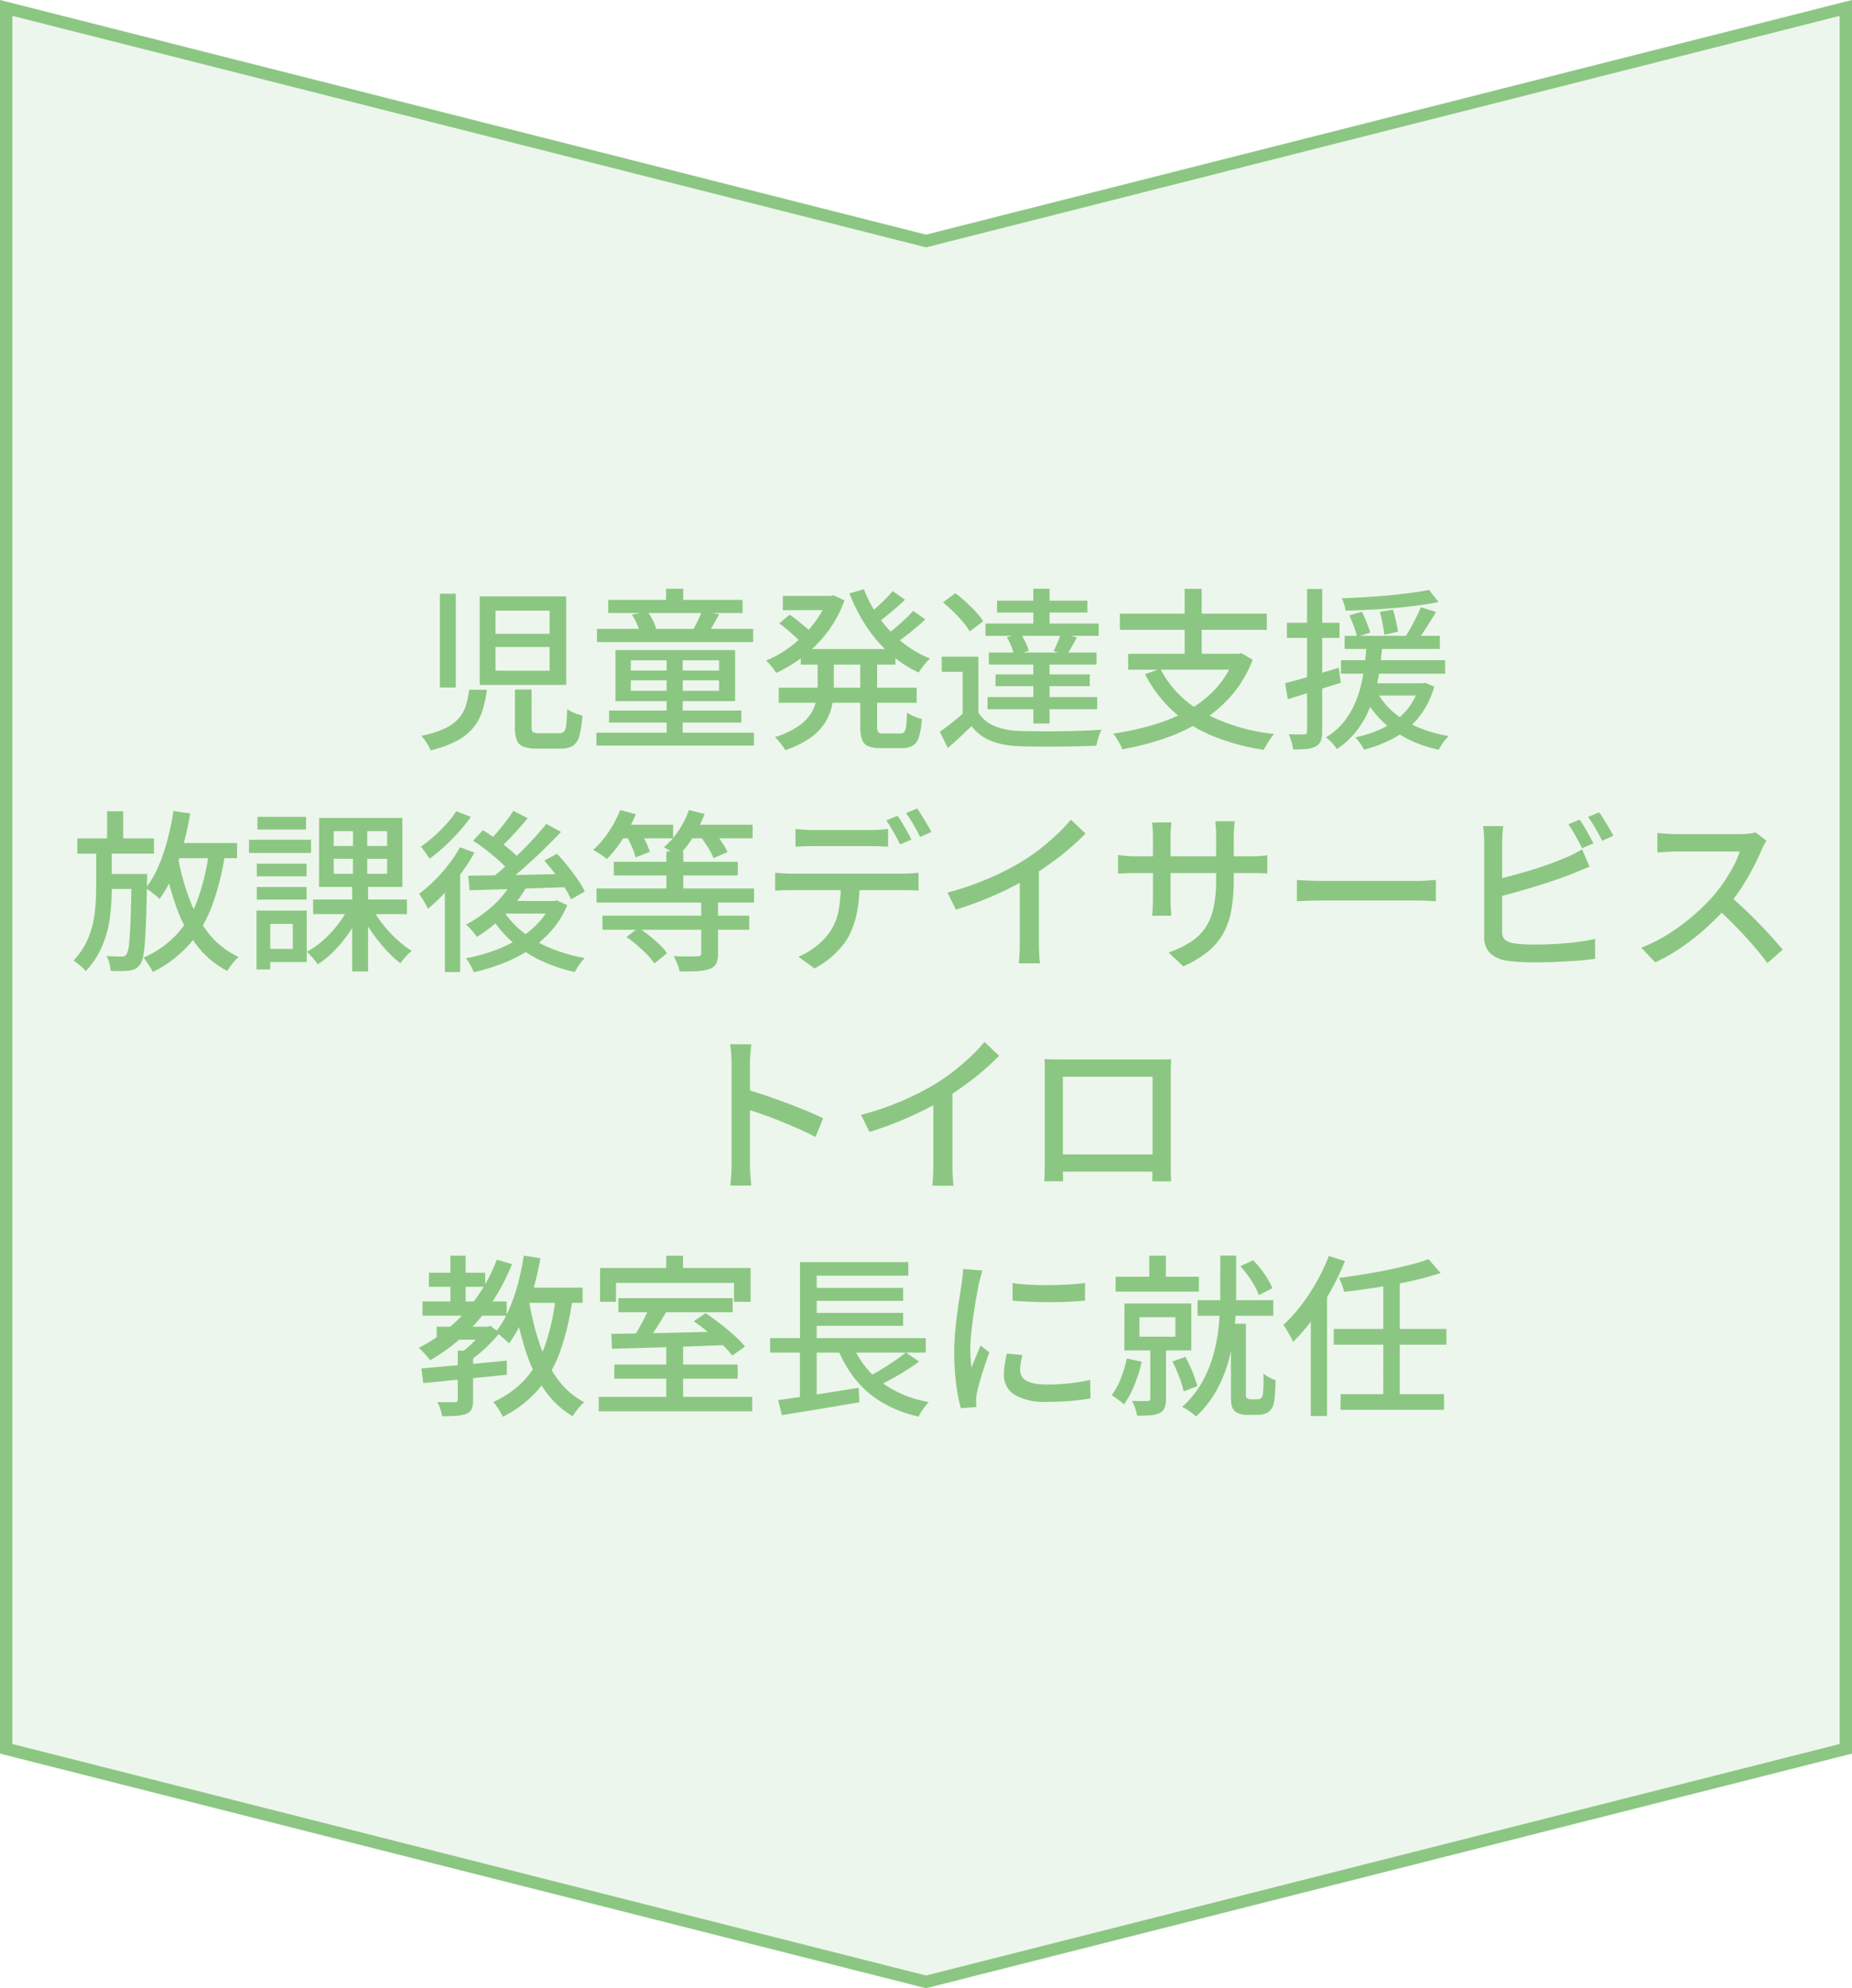 <svg xmlns="http://www.w3.org/2000/svg" width="150" height="161" viewBox="0 0 150 161">
  <g id="グループ_6719" data-name="グループ 6719" transform="translate(127 31.772)">
    <g id="パス_31586" data-name="パス 31586" transform="translate(23 -7.772) rotate(90)" fill="rgba(139,199,130,0.15)">
      <path d="M 117.611 149.5 L -23.358 149.5 L -4.515 75.123 L -4.484 75 L -4.515 74.877 L -23.358 0.5 L 117.611 0.5 L 136.484 75 L 117.611 149.5 Z" stroke="none"/>
      <path d="M -22.715 1 L -3.968 75 L -22.715 149 L 117.222 149 L 135.968 75 L 117.222 1 L -22.715 1 M -24 0 L 118 0 L 137 75 L 118 150 L -24 150 L -5 75 L -24 0 Z" stroke="none" fill="#8bc782"/>
    </g>
    <path id="パス_35578" data-name="パス 35578" d="M35.559,8.891v1.916h4.385V8.891Zm0-2.949V7.818h4.385V5.942ZM34.282,4.792h7.006v7.172H34.282Zm-3.229-.214h1.29v7.593h-1.29Zm6.082,7.758h1.347v3.059q0,.307.112.391a.969.969,0,0,0,.506.084h1.631a.5.5,0,0,0,.378-.131,1.022,1.022,0,0,0,.178-.552q.051-.421.079-1.271a1.953,1.953,0,0,0,.357.217,3.789,3.789,0,0,0,.453.185q.238.08.419.131a7.611,7.611,0,0,1-.244,1.647,1.371,1.371,0,0,1-.532.8,1.818,1.818,0,0,1-.973.223H38.925a3.059,3.059,0,0,1-1.107-.157.922.922,0,0,1-.536-.532,2.859,2.859,0,0,1-.148-1.023Zm-3.708.016h1.428a9.294,9.294,0,0,1-.351,1.684,4.185,4.185,0,0,1-.728,1.372,4.358,4.358,0,0,1-1.324,1.069,8.883,8.883,0,0,1-2.146.782,2.508,2.508,0,0,0-.195-.4q-.127-.216-.278-.428a2.752,2.752,0,0,0-.287-.348,8.351,8.351,0,0,0,1.889-.585,3.431,3.431,0,0,0,1.13-.81,2.93,2.93,0,0,0,.589-1.046A7.213,7.213,0,0,0,33.427,12.351ZM44.692,5.075H55.57V6.138H44.692Zm.067,8.964H55.471v.971H44.759ZM43.78,7.426H56.426V8.491H43.78Zm-.047,8.406H56.489v1.041H43.733ZM49.372,4.178h1.392V5.9H49.372Zm.047,5.467h1.306v6.617H49.419Zm2.859-3.675,1.4.275q-.229.418-.447.8t-.412.661L51.591,7.44q.18-.312.378-.73A7.355,7.355,0,0,0,52.278,5.969ZM46.6,6.275l1.261-.248a4.036,4.036,0,0,1,.435.687,3.231,3.231,0,0,1,.267.687l-1.333.3A3.076,3.076,0,0,0,47,6.992,4.143,4.143,0,0,0,46.6,6.275Zm-.083,5.319v.847h7.148v-.847Zm0-1.625V10.8h7.148V9.969ZM45.274,9.14h9.693v4.136H45.274Zm15.009-.083h7.666v1.259H60.283Zm-1.451-4.3h4.084V5.907H58.832ZM58.5,12.184h11.17v1.222H58.5Zm3.957-7.428h.241l.239-.052.884.413a9.359,9.359,0,0,1-.953,1.951,10.137,10.137,0,0,1-1.311,1.638,10.8,10.8,0,0,1-1.564,1.313,11.666,11.666,0,0,1-1.706.976,4.153,4.153,0,0,0-.369-.528,3.524,3.524,0,0,0-.444-.475,8.707,8.707,0,0,0,1.549-.829A10.02,10.02,0,0,0,60.446,8a9.275,9.275,0,0,0,1.191-1.416,6.887,6.887,0,0,0,.815-1.6Zm-.809,4.917h1.314v2.411a8.055,8.055,0,0,1-.134,1.464,4.249,4.249,0,0,1-.535,1.4,4.439,4.439,0,0,1-1.182,1.263,7.533,7.533,0,0,1-2.084,1.031,2.738,2.738,0,0,0-.23-.355q-.147-.2-.31-.386a2.806,2.806,0,0,0-.3-.31,7.293,7.293,0,0,0,1.852-.854,3.679,3.679,0,0,0,1.042-1.019,3.207,3.207,0,0,0,.459-1.114,5.936,5.936,0,0,0,.112-1.145ZM65.4,4.215a10.172,10.172,0,0,0,1.257,2.333A10.09,10.09,0,0,0,68.484,8.49a8.585,8.585,0,0,0,2.274,1.336,2.88,2.88,0,0,0-.325.332q-.174.2-.332.413a3.756,3.756,0,0,0-.264.39,9.554,9.554,0,0,1-2.353-1.546A11.153,11.153,0,0,1,65.6,7.226a13.833,13.833,0,0,1-1.371-2.672ZM58.543,6.977l.836-.7q.306.2.637.469t.637.518a5.5,5.5,0,0,1,.5.457l-.874.786a5.935,5.935,0,0,0-.471-.475q-.294-.27-.626-.55T58.543,6.977Zm9.18-2.613,1.008.7q-.541.513-1.168,1.033t-1.145.878l-.8-.622q.337-.256.726-.6t.758-.71A9.081,9.081,0,0,0,67.723,4.364Zm1.668,1.6.979.691q-.566.535-1.245,1.073t-1.244.916l-.805-.622q.365-.263.792-.619t.834-.738Q69.108,6.286,69.39,5.966ZM65.1,9.728h1.37v5.607a.748.748,0,0,0,.091.457.608.608,0,0,0,.423.1h1.374a.378.378,0,0,0,.314-.128,1.05,1.05,0,0,0,.148-.493q.045-.365.073-1.072a2.64,2.64,0,0,0,.568.311,4.221,4.221,0,0,0,.63.214,6.555,6.555,0,0,1-.23,1.422,1.27,1.27,0,0,1-.49.725,1.637,1.637,0,0,1-.889.209H66.772a2.669,2.669,0,0,1-1.029-.156.9.9,0,0,1-.5-.537,3.12,3.12,0,0,1-.141-1.049Zm9.566-.052v5.05H73.393V10.905H71.7V9.676Zm0,4.517a2.734,2.734,0,0,0,1.291,1.093,5.692,5.692,0,0,0,2,.4q.6.022,1.463.029t1.806,0q.946-.011,1.842-.044t1.575-.084a3.312,3.312,0,0,0-.161.378q-.086.234-.154.479t-.105.44q-.612.03-1.433.047t-1.7.025q-.882.007-1.7,0t-1.43-.033a6.941,6.941,0,0,1-2.266-.427A3.745,3.745,0,0,1,74.11,15.3q-.441.435-.912.869t-1,.895l-.655-1.309q.459-.321.978-.729t.99-.831ZM71.8,5.277l1.006-.741a11.12,11.12,0,0,1,.861.715q.438.4.806.8a5.255,5.255,0,0,1,.585.749l-1.088.832a4.965,4.965,0,0,0-.55-.767q-.355-.419-.78-.835T71.8,5.277Zm5.169,2.817,1.14-.266a5.432,5.432,0,0,1,.39.709,3.614,3.614,0,0,1,.248.687l-1.207.287a3.363,3.363,0,0,0-.208-.684A5.043,5.043,0,0,0,76.971,8.094Zm-.788-2.953H83.5V6.1H76.183Zm-.122,5.97h7.633v.953H76.061Zm-.545-1.769h8.723v.97H75.516Zm-.271-2.348h9.173v.992H75.245Zm.168,5.95h8.881v.986H75.413Zm3.708-8.766h1.314V7.619H79.121Zm0,5.627h1.314v5.282H79.121ZM81.36,7.79l1.293.323q-.218.4-.432.774t-.4.645l-1.061-.3q.155-.312.33-.725A7.5,7.5,0,0,0,81.36,7.79Zm8.048,2.866a8.336,8.336,0,0,0,3.467,3.535,15.576,15.576,0,0,0,5.755,1.744,3.293,3.293,0,0,0-.3.379q-.159.228-.3.467t-.241.435A17.614,17.614,0,0,1,93.6,16.079a10.964,10.964,0,0,1-3.188-2.017,10.623,10.623,0,0,1-2.244-2.97ZM86.8,9.438h9.056V10.73H86.8ZM86.131,6.19h11.9V7.5h-11.9Zm5.247-2.006h1.377v5.842H91.378Zm4.056,5.254h.285l.245-.052.925.535a9.674,9.674,0,0,1-1.705,2.884A10.622,10.622,0,0,1,92.73,14.89a14.941,14.941,0,0,1-3.014,1.416,22.432,22.432,0,0,1-3.4.87,2.28,2.28,0,0,0-.181-.42q-.127-.239-.274-.473a2.842,2.842,0,0,0-.275-.379,23.086,23.086,0,0,0,3.287-.719,13.562,13.562,0,0,0,2.851-1.206,8.991,8.991,0,0,0,2.246-1.8,7.446,7.446,0,0,0,1.466-2.494Zm8.9-1.452h7.713V9.049h-7.713Zm-.3,1.972h8.438v1.094h-8.438Zm1.881,1.874h4.769v.986h-4.769Zm-1.19-5.512,1.015-.278q.191.395.381.874t.288.8l-1.068.356a8.187,8.187,0,0,0-.26-.843Q104.894,6.731,104.717,6.32Zm2.474-.273,1.05-.181q.131.435.244.94t.162.846l-1.112.251q-.033-.353-.131-.883T107.192,6.047Zm3.973-1.782.757.979q-.748.162-1.667.284t-1.917.208q-1,.086-2,.137t-1.939.072a2.513,2.513,0,0,0-.115-.507,4.006,4.006,0,0,0-.19-.492q.92-.034,1.895-.093t1.922-.145q.947-.087,1.788-.2T111.164,4.265Zm-4.2,8.285a5.763,5.763,0,0,0,1.329,1.637,7.507,7.507,0,0,0,1.967,1.2,11.03,11.03,0,0,0,2.491.716,3.293,3.293,0,0,0-.438.522,5.663,5.663,0,0,0-.363.581,9.8,9.8,0,0,1-3.666-1.553,7.661,7.661,0,0,1-2.407-2.778ZM110.5,5.673l1.24.376q-.38.636-.807,1.3t-.787,1.138l-.955-.347q.233-.341.478-.774t.466-.881Q110.359,6.042,110.5,5.673Zm-.113,6.159h.253l.223-.036.729.3a6.99,6.99,0,0,1-1.262,2.5,6.711,6.711,0,0,1-1.952,1.637,10.448,10.448,0,0,1-2.472.972,2.068,2.068,0,0,0-.188-.331q-.127-.188-.27-.373a2.129,2.129,0,0,0-.262-.289,9.953,9.953,0,0,0,2.329-.792,5.778,5.778,0,0,0,1.786-1.35,5.183,5.183,0,0,0,1.086-2.058Zm-4.27-3.168h1.275q-.068.862-.187,1.794a16.634,16.634,0,0,1-.348,1.87,10.5,10.5,0,0,1-.629,1.823,7.614,7.614,0,0,1-1.017,1.651,6.517,6.517,0,0,1-1.517,1.356,2.9,2.9,0,0,0-.384-.507,3.025,3.025,0,0,0-.491-.44,5.472,5.472,0,0,0,1.4-1.2,6.526,6.526,0,0,0,.92-1.49,8.941,8.941,0,0,0,.545-1.639,15.587,15.587,0,0,0,.287-1.665Q106.065,9.394,106.119,8.665Zm-6.607,3.159q.835-.211,1.993-.547t2.354-.7l.172,1.21q-1.118.351-2.244.7t-2.056.633Zm.148-4.893h4.261V8.158H99.66Zm1.63-2.739h1.228V15.718a2.132,2.132,0,0,1-.114.775.86.86,0,0,1-.4.441,1.864,1.864,0,0,1-.718.207,9.669,9.669,0,0,1-1.123.043,3.313,3.313,0,0,0-.126-.6,4.327,4.327,0,0,0-.231-.629q.422.014.774.018a4.745,4.745,0,0,0,.477-.01.273.273,0,0,0,.181-.048.257.257,0,0,0,.055-.194Zm-99.6,20.2H7.9v1.235H1.688Zm2.3,2.883H6.535v1.212H3.991ZM4.1,22.195H5.406v2.762H4.1Zm1.99,5.079H7.347v.347a1.429,1.429,0,0,1-.014.22q-.026,1.726-.067,2.927t-.1,1.975a10.155,10.155,0,0,1-.142,1.207,1.566,1.566,0,0,1-.227.617,1.22,1.22,0,0,1-.387.372,1.5,1.5,0,0,1-.5.155,6.343,6.343,0,0,1-.661.037q-.407.006-.855-.008a3.8,3.8,0,0,0-.109-.617,2.219,2.219,0,0,0-.236-.595q.391.026.721.037t.492.011a.541.541,0,0,0,.242-.037.454.454,0,0,0,.181-.163,2.124,2.124,0,0,0,.191-.8q.074-.628.125-1.935t.083-3.493ZM9.23,24.764h5.4v1.229H9.23Zm.245-2.594,1.361.2a26.235,26.235,0,0,1-.585,2.635,18.506,18.506,0,0,1-.826,2.371A9.694,9.694,0,0,1,8.35,29.295a3.175,3.175,0,0,0-.316-.285q-.2-.164-.425-.331t-.38-.265a7.738,7.738,0,0,0,1.011-1.72,15.1,15.1,0,0,0,.741-2.149A22.1,22.1,0,0,0,9.475,22.17Zm2.873,3.3,1.306.14a20.476,20.476,0,0,1-1.05,4.225,10.173,10.173,0,0,1-1.856,3.151A9.633,9.633,0,0,1,7.79,35.212a2.055,2.055,0,0,0-.188-.37q-.135-.22-.285-.439a3.1,3.1,0,0,0-.277-.355,8.034,8.034,0,0,0,2.736-1.924,8.653,8.653,0,0,0,1.677-2.834A17.582,17.582,0,0,0,12.348,25.472Zm-2.523.348a19.825,19.825,0,0,0,.949,3.488,10.126,10.126,0,0,0,1.589,2.822,6.626,6.626,0,0,0,2.391,1.862,3.285,3.285,0,0,0-.327.329q-.177.2-.332.413a4.4,4.4,0,0,0-.259.393,7.462,7.462,0,0,1-2.5-2.113,11.431,11.431,0,0,1-1.639-3.1A25.483,25.483,0,0,1,8.67,26.021Zm-6.605-.8H4.479v3.444a18.437,18.437,0,0,1-.147,2.31,8.968,8.968,0,0,1-.6,2.267A6.959,6.959,0,0,1,2.371,35.14a3.75,3.75,0,0,0-.457-.454,6.384,6.384,0,0,0-.524-.408A6.181,6.181,0,0,0,2.6,32.4,7.858,7.858,0,0,0,3.1,30.406a16.918,16.918,0,0,0,.117-1.953Zm17.568,4.322h7.6V30.52h-7.6Zm4.766.682a9.1,9.1,0,0,0,.88,1.324,10.434,10.434,0,0,0,1.136,1.225,8.319,8.319,0,0,0,1.2.93,3.71,3.71,0,0,0-.319.29q-.177.178-.332.366a4.3,4.3,0,0,0-.26.346,9.017,9.017,0,0,1-1.205-1.124,13.828,13.828,0,0,1-1.147-1.451,12.11,12.11,0,0,1-.911-1.543Zm-3.1-3.983v1.218h4.326V26.045Zm0-2.237v1.2h4.326v-1.2Zm-1.182-1.065h6.744v5.584H21.267Zm2.406,7.208,1,.344a10.47,10.47,0,0,1-.934,1.676,11.015,11.015,0,0,1-1.218,1.5,7.6,7.6,0,0,1-1.361,1.122,3.642,3.642,0,0,0-.257-.341q-.158-.189-.321-.371a2.673,2.673,0,0,0-.313-.3,6.8,6.8,0,0,0,1.33-.937,9.337,9.337,0,0,0,1.188-1.277A7.961,7.961,0,0,0,23.673,29.951Zm.34-6.67h1.151v4.537h.07v7.35H23.95v-7.35h.063Zm-7.792,3.161h4.03v1.025h-4.03Zm.054-3.791h3.936v1.025H16.276Zm-.054,5.679h4.03v1.025h-4.03Zm-.632-3.823h5.026v1.071H15.59Zm1.21,5.736h3.467v4.163H16.8V33.336h2.342V31.314H16.8Zm-.6,0h1.11v4.765H16.2ZM36.88,27.935l1.2.371a9.512,9.512,0,0,1-1.11,1.571,12.7,12.7,0,0,1-1.4,1.382,11.986,11.986,0,0,1-1.515,1.1,3.363,3.363,0,0,0-.241-.317q-.158-.188-.33-.377a2.708,2.708,0,0,0-.306-.295A10.506,10.506,0,0,0,35.3,29.885,7.427,7.427,0,0,0,36.88,27.935Zm.127-5.779,1.158.6q-.537.648-1.145,1.309T35.9,25.187l-.922-.531q.341-.33.715-.765T36.414,23Q36.764,22.543,37.007,22.155Zm2.667,1.059,1.19.649q-.721.767-1.576,1.591t-1.726,1.579q-.871.755-1.65,1.321l-.887-.58q.576-.442,1.206-1t1.256-1.171q.626-.614,1.189-1.228T39.673,23.214Zm-5.929,1.361.8-.854q.522.333,1.1.746t1.076.835a6.5,6.5,0,0,1,.8.779l-.846.959a7.36,7.36,0,0,0-.779-.8q-.488-.44-1.05-.879T33.744,24.575Zm5.765,1.615,1.026-.558q.437.456.873,1t.806,1.082a6.929,6.929,0,0,1,.575.973l-1.116.638a7.072,7.072,0,0,0-.53-.976q-.347-.548-.775-1.116T39.509,26.19Zm-6.156,1.22q1.01-.012,2.346-.032t2.844-.053l3.007-.066L41.5,28.332l-2.9.1q-1.454.052-2.775.09l-2.364.066Zm2.8,2.757a6.854,6.854,0,0,0,1.577,1.773A9.306,9.306,0,0,0,40,33.27a13.175,13.175,0,0,0,2.79.805,2.864,2.864,0,0,0-.3.339q-.154.2-.286.411t-.221.382a12.672,12.672,0,0,1-2.863-.981,9.828,9.828,0,0,1-2.335-1.574,8.807,8.807,0,0,1-1.709-2.135Zm.333-.707h4v1.016H35.6Zm3.574,0h.249l.223-.052.835.386a7.387,7.387,0,0,1-1.256,2.04,8.749,8.749,0,0,1-1.776,1.549,11.566,11.566,0,0,1-2.152,1.112,16.7,16.7,0,0,1-2.383.734,4.307,4.307,0,0,0-.277-.587,3.048,3.048,0,0,0-.367-.542,14.835,14.835,0,0,0,2.2-.591,10.9,10.9,0,0,0,1.993-.935,7.772,7.772,0,0,0,1.625-1.289,5.4,5.4,0,0,0,1.08-1.633Zm-7.378-4.352,1.174.43a15.048,15.048,0,0,1-1.082,1.676,17.758,17.758,0,0,1-1.31,1.573,14.359,14.359,0,0,1-1.378,1.3,3.432,3.432,0,0,0-.19-.372q-.13-.228-.272-.461a2.833,2.833,0,0,0-.26-.37A12.789,12.789,0,0,0,30.6,27.813a12.551,12.551,0,0,0,1.152-1.3A10.816,10.816,0,0,0,32.684,25.107Zm-.3-2.923,1.182.468a13.068,13.068,0,0,1-.976,1.211q-.559.619-1.164,1.179a12.272,12.272,0,0,1-1.205.987q-.083-.136-.21-.314t-.262-.358q-.134-.181-.239-.295a11.253,11.253,0,0,0,1.08-.856,12.858,12.858,0,0,0,1.021-1.016A7.438,7.438,0,0,0,32.387,22.184Zm-.925,5.711,1.1-1.109.14.062v8.367H31.462ZM49.4,25.448H50.77v3.694H49.4Zm-4.259.838H55.182v1.1H45.143Zm-1.4,2.161H56.5v1.141H43.746Zm.48,2.2H56.108v1.141H44.226Zm8-1.249h1.363v4.324a1.842,1.842,0,0,1-.142.8.958.958,0,0,1-.547.441,3.453,3.453,0,0,1-.988.173q-.6.031-1.431.031a3.211,3.211,0,0,0-.2-.637,5.91,5.91,0,0,0-.288-.606q.429.014.821.021t.687,0q.3,0,.42-.009a.432.432,0,0,0,.243-.057.234.234,0,0,0,.063-.19Zm-6.793-6.112h4.517v1.1H45.429Zm5.477,0h5.479v1.1H50.906Zm-5.249-1.192,1.268.341a12.132,12.132,0,0,1-1.055,2,9.831,9.831,0,0,1-1.291,1.624,3.683,3.683,0,0,0-.325-.247q-.2-.14-.414-.275t-.369-.218a7.525,7.525,0,0,0,1.255-1.457A8.943,8.943,0,0,0,45.657,22.093Zm5.569,0,1.269.311a9.77,9.77,0,0,1-.955,1.919,8.053,8.053,0,0,1-1.245,1.534,3.231,3.231,0,0,0-.325-.256q-.2-.143-.407-.281A3.85,3.85,0,0,0,49.2,25.1a6.367,6.367,0,0,0,1.188-1.34A7.133,7.133,0,0,0,51.226,22.093Zm-5.088,2.036,1.094-.4q.243.4.484.9a5.465,5.465,0,0,1,.344.852L46.9,25.93a4.938,4.938,0,0,0-.3-.866A9.988,9.988,0,0,0,46.138,24.129Zm5.944.017,1.077-.43a10.617,10.617,0,0,1,.684.9,5.171,5.171,0,0,1,.507.884l-1.138.48a5.237,5.237,0,0,0-.463-.891A9.091,9.091,0,0,0,52.082,24.147Zm-5.912,8.23.965-.746a9.556,9.556,0,0,1,.882.631q.448.358.832.727a4.42,4.42,0,0,1,.6.695l-1.02.835a4.979,4.979,0,0,0-.581-.71q-.368-.383-.806-.757A10.187,10.187,0,0,0,46.17,32.377Zm13.686-8.753q.321.037.674.062t.691.025h4.734q.324,0,.7-.022t.7-.065v1.443q-.336-.028-.7-.039t-.7-.011H61.234q-.352,0-.717.011t-.66.039Zm-1.645,3.544q.3.03.624.052t.648.022h9.164q.224,0,.569-.018t.608-.055v1.446q-.243-.022-.57-.029t-.606-.007H59.483q-.314,0-.649.008t-.623.036Zm6.843.742a12.891,12.891,0,0,1-.211,2.431,7.1,7.1,0,0,1-.669,1.967,5.094,5.094,0,0,1-.674.955,7.677,7.677,0,0,1-.958.915,6.465,6.465,0,0,1-1.148.741l-1.3-.948a6.059,6.059,0,0,0,1.481-.882,5.074,5.074,0,0,0,1.114-1.2,4.628,4.628,0,0,0,.689-1.823,14.383,14.383,0,0,0,.163-2.145Zm3.07-5.351a7,7,0,0,1,.388.593q.206.348.4.7t.337.627l-.917.4q-.212-.428-.523-.984t-.592-.956Zm1.587-.592q.188.26.4.611t.421.694q.205.343.33.6l-.909.4q-.222-.453-.537-.993a9.843,9.843,0,0,0-.606-.933Zm2.455,6.808a23.556,23.556,0,0,0,3.4-1.169,21.73,21.73,0,0,0,2.716-1.4A15.5,15.5,0,0,0,79.72,25.2q.71-.559,1.342-1.159a12.732,12.732,0,0,0,1.1-1.169l1.187,1.122q-.615.625-1.334,1.244T80.5,26.42q-.79.568-1.61,1.077-.781.468-1.757.955t-2.068.924q-1.093.437-2.21.784Zm5.856-1.846,1.549-.409v6.35q0,.281.011.606t.033.6a2.838,2.838,0,0,0,.059.432H77.934q.022-.153.044-.432t.033-.6q.011-.325.011-.606Zm17.335.746a14.457,14.457,0,0,1-.184,2.428,6.326,6.326,0,0,1-.635,1.918,5.09,5.09,0,0,1-1.249,1.514,8.661,8.661,0,0,1-2.026,1.216l-1.186-1.117a9.6,9.6,0,0,0,1.707-.808,4.144,4.144,0,0,0,1.2-1.1,4.551,4.551,0,0,0,.708-1.616,10.149,10.149,0,0,0,.233-2.354V24.213q0-.422-.024-.743T93.853,23h1.583q-.016.149-.048.47t-.032.743ZM90.307,23.1q-.016.141-.045.44t-.029.685V29.3q0,.274.014.554t.025.489q.011.209.019.311H88.738q.016-.1.03-.308t.028-.486q.014-.279.014-.56V24.225q0-.264-.019-.557t-.055-.565Zm-4.321,2.63q.094.016.315.041t.521.048q.3.022.617.022h9.233q.511,0,.853-.028t.545-.059v1.482q-.165-.016-.526-.029t-.865-.013h-9.24q-.323,0-.612.01t-.506.021l-.335.019Zm14.482,2.022.576.036q.346.022.74.033t.767.011h7.607q.513,0,.914-.033t.654-.047v1.732l-.666-.04q-.437-.026-.9-.026h-7.613q-.583,0-1.153.019t-.93.047Zm22.892-4.885a7.038,7.038,0,0,1,.388.594q.206.348.4.7t.337.627l-.917.4q-.212-.428-.523-.984t-.592-.956Zm1.586-.592q.188.26.4.611t.421.694q.205.343.33.6l-.91.4q-.222-.453-.536-.993a9.813,9.813,0,0,0-.607-.933Zm-7.765,1.118q-.038.276-.063.627t-.025.647v7.25a.852.852,0,0,0,.228.686,1.642,1.642,0,0,0,.72.284q.326.048.793.074t.956.026q.552,0,1.209-.029t1.325-.086q.668-.057,1.265-.149t1.031-.2v1.616q-.625.092-1.483.155t-1.756.1q-.9.034-1.669.034-.646,0-1.248-.037t-1.045-.107a2.474,2.474,0,0,1-1.315-.614,1.783,1.783,0,0,1-.466-1.332V24.669q0-.166-.011-.393t-.029-.463a3.6,3.6,0,0,0-.054-.418Zm-.737,4.363q.651-.142,1.41-.345t1.542-.44q.783-.237,1.506-.5t1.3-.507q.344-.142.679-.31t.682-.38l.607,1.409q-.345.139-.739.3t-.722.294q-.639.255-1.437.526t-1.653.529q-.854.258-1.671.483t-1.5.387ZM138.51,24.58q-.073.1-.2.325a3.412,3.412,0,0,0-.2.4q-.282.675-.712,1.5a18.881,18.881,0,0,1-.966,1.643A13.3,13.3,0,0,1,135.3,29.94a21.29,21.29,0,0,1-1.709,1.717,19.228,19.228,0,0,1-1.964,1.548,14.635,14.635,0,0,1-2.135,1.222l-1.136-1.187a12.784,12.784,0,0,0,2.187-1.1,16.389,16.389,0,0,0,1.966-1.445,17.423,17.423,0,0,0,1.6-1.55,12.03,12.03,0,0,0,.918-1.186,13.7,13.7,0,0,0,.793-1.308,6.905,6.905,0,0,0,.514-1.2h-5.149q-.265,0-.577.018t-.573.037l-.371.027V23.951q.141.016.423.038t.586.039q.3.017.513.017h5.2a5.673,5.673,0,0,0,.719-.041,2.915,2.915,0,0,0,.505-.1Zm-3.031,4.441q.563.457,1.173,1.031t1.2,1.185q.594.611,1.1,1.172t.863.992l-1.244,1.084q-.506-.694-1.181-1.467t-1.427-1.547q-.752-.774-1.514-1.442Zm-80.8,21.7v-8.1q0-.334-.03-.776a6.57,6.57,0,0,0-.1-.785h1.728q-.036.337-.073.765t-.037.8V45.38q0,.841,0,1.692t0,1.6v2.042q0,.213.012.536t.041.657q.03.334.051.594H54.569q.051-.368.082-.876T54.681,50.717Zm1.175-6.007q.694.194,1.542.481t1.719.612q.871.325,1.651.648t1.33.6l-.621,1.516q-.594-.32-1.33-.646t-1.5-.634q-.769-.309-1.491-.563t-1.3-.438Zm9.31,2.065a23.556,23.556,0,0,0,3.4-1.169,21.73,21.73,0,0,0,2.716-1.4A15.5,15.5,0,0,0,72.72,43.2q.71-.559,1.342-1.159a12.731,12.731,0,0,0,1.1-1.169l1.187,1.122q-.615.625-1.334,1.244T73.5,44.42q-.79.568-1.61,1.077-.781.468-1.757.955t-2.068.924q-1.093.437-2.21.784Zm5.856-1.846,1.549-.409v6.35q0,.281.011.606t.033.6a2.838,2.838,0,0,0,.059.432H70.934q.022-.153.044-.432t.033-.6q.011-.325.011-.606Zm9.006-2.669q.422.014.754.021t.6.007h7.6l.6,0q.354,0,.7-.017-.014.282-.021.6t-.007.606v6.881q0,.181,0,.466t.007.576q0,.291.01.5t.007.256H88.747q.006-.056.01-.338t.012-.658q.008-.376.008-.705V43.688H81.513v7.246q0,.272.007.53t.01.451q0,.192,0,.242H80.014q0-.049.007-.254t.014-.488q.007-.284.011-.57t0-.5V42.868Q80.05,42.533,80.028,42.26Zm9.31,7.717v1.394H80.786V49.977ZM30.794,63.932h4.115v1.049H30.794Zm-.625-4.371h4.554V60.7H30.169Zm-.52,2.326h6.812v1.151H29.649Zm2.258-3.71h1.235v4.293H31.907Zm3.759.331,1.229.354a16.161,16.161,0,0,1-2.748,4.575,14.7,14.7,0,0,1-3.89,3.214,2.525,2.525,0,0,0-.251-.328q-.168-.192-.348-.378t-.314-.306a12.547,12.547,0,0,0,3.784-2.925A13.858,13.858,0,0,0,35.666,58.509ZM32.5,65.867h1.245v3.992a1.872,1.872,0,0,1-.112.722.784.784,0,0,1-.44.4,2.562,2.562,0,0,1-.806.165q-.479.031-1.149.031a3.254,3.254,0,0,0-.149-.58,3.543,3.543,0,0,0-.244-.563q.479.014.88.014t.539-.006a.306.306,0,0,0,.192-.051.216.216,0,0,0,.046-.157Zm2.135-1.935h.278l.241-.067.739.566a11.577,11.577,0,0,1-1.165,1.245,10.721,10.721,0,0,1-1.3,1.046,2.53,2.53,0,0,0-.312-.364q-.2-.2-.342-.321a7.056,7.056,0,0,0,.7-.576q.354-.33.663-.68a5.82,5.82,0,0,0,.5-.641Zm-5.077,3.374,2-.172q1.13-.1,2.4-.216t2.523-.239v1.143l-2.424.244-2.337.234-2.013.2Zm8-6.539h5.057V62H37.555Zm.3-2.591,1.337.211a25.468,25.468,0,0,1-.6,2.623,18.444,18.444,0,0,1-.851,2.369,9.6,9.6,0,0,1-1.1,1.912,3.664,3.664,0,0,0-.3-.3q-.2-.178-.406-.35a3.709,3.709,0,0,0-.368-.27,7.773,7.773,0,0,0,1.027-1.709,14.868,14.868,0,0,0,.759-2.131A21.616,21.616,0,0,0,37.85,58.176Zm2.589,3.3,1.353.133a21.087,21.087,0,0,1-.974,4.236A9.977,9.977,0,0,1,39.042,69a9.218,9.218,0,0,1-2.891,2.223,3.365,3.365,0,0,0-.2-.386q-.135-.228-.289-.451a2.679,2.679,0,0,0-.288-.36,7.8,7.8,0,0,0,2.66-1.922,8.34,8.34,0,0,0,1.593-2.823A18.154,18.154,0,0,0,40.439,61.48Zm-2.18.283a21.6,21.6,0,0,0,.847,3.5,10.681,10.681,0,0,0,1.44,2.867,6.272,6.272,0,0,0,2.19,1.915,3.625,3.625,0,0,0-.331.329q-.181.2-.339.417a4.338,4.338,0,0,0-.263.4,7.387,7.387,0,0,1-2.313-2.185,12.072,12.072,0,0,1-1.505-3.142,27.164,27.164,0,0,1-.927-3.905Zm11.128,3.712h1.361v4.583H49.388ZM45.512,61.62h9.261v1.143H45.512ZM43.92,69.611H56.353v1.174H43.92Zm1.261-2.621h9.992v1.151H45.182Zm2.891-4.737,1.389.355q-.277.479-.589.981t-.622.951q-.31.449-.581.8l-1.07-.348q.256-.373.531-.851t.526-.979Q47.907,62.661,48.072,62.254Zm-3.135,2.259,2.7-.047q1.538-.026,3.258-.07l3.42-.084L54.26,65.42q-1.666.062-3.354.12t-3.208.1q-1.52.044-2.7.072Zm6.678-1.018.96-.658q.572.378,1.178.85t1.145.954a7.41,7.41,0,0,1,.865.894l-1.029.733a7.525,7.525,0,0,0-.819-.9q-.516-.493-1.121-.988T51.615,63.494Zm-2.227-5.309h1.361v1.821H49.388Zm-5.36.991H56.222v2.74H54.875V60.382H45.32v1.534H44.028ZM57.8,64.855H70.41v1.174H57.8Zm3.143-4.066h7.633v1.049H60.948Zm0,2.021h7.633v1.049H60.948Zm-2.494,7.063q.816-.109,1.887-.269t2.265-.349l2.371-.373.061,1.17-2.224.376q-1.125.192-2.162.356t-1.884.309ZM64.4,65.18a7.153,7.153,0,0,0,2.281,3.15,8.975,8.975,0,0,0,3.977,1.7,2.86,2.86,0,0,0-.3.345q-.159.209-.3.429t-.237.407a10.322,10.322,0,0,1-2.981-1.167,7.99,7.99,0,0,1-2.176-1.907,9.911,9.911,0,0,1-1.474-2.657Zm4.4.838,1.071.735q-.516.383-1.115.756t-1.2.7q-.6.328-1.124.583L65.54,68.1q.517-.263,1.115-.62t1.165-.743Q68.387,66.352,68.795,66.018ZM60.222,58.7h8.771v1.1H61.575v5.536H60.222Zm-.008,6.508h1.361v4.744l-1.361.148ZM77.435,60.4q.606.09,1.389.131t1.608.033q.825-.008,1.581-.056t1.294-.116v1.426q-.594.056-1.353.091t-1.565.035q-.806,0-1.572-.035t-1.374-.091Zm.8,5.824q-.089.367-.136.659a3.607,3.607,0,0,0-.047.578.985.985,0,0,0,.106.447.943.943,0,0,0,.354.368,2.059,2.059,0,0,0,.668.246,5.234,5.234,0,0,0,1.058.089,15.675,15.675,0,0,0,3.485-.372l.03,1.489a14.232,14.232,0,0,1-1.536.208q-.875.076-2.01.076a4.692,4.692,0,0,1-2.625-.582,1.844,1.844,0,0,1-.846-1.6,5.546,5.546,0,0,1,.06-.79q.06-.416.174-.931Zm-3.236-6.838q-.044.123-.1.331t-.111.411q-.052.2-.08.329-.067.347-.16.842t-.184,1.075q-.091.581-.169,1.181t-.128,1.159q-.05.559-.05,1.013,0,.373.022.742t.072.756l.245-.592.256-.617q.128-.307.23-.565l.708.553q-.185.532-.391,1.159t-.369,1.193q-.163.565-.235.914-.028.148-.053.336a1.74,1.74,0,0,0-.019.305q.006.106.012.253t.02.272l-1.27.089a14.122,14.122,0,0,1-.37-1.924,19.65,19.65,0,0,1-.16-2.608q0-.779.069-1.585t.172-1.564q.1-.758.2-1.385t.163-1.049q.036-.266.073-.574t.045-.583Zm13.513-1.208h1.345v2.384H88.508Zm-2.726,1.706h6.741v1.206H85.782Zm6.637,1.9h6.133v1.26H92.419Zm-4.71,1.376V64.74h2.912V63.158Zm-1.214-1.11h5.416v3.8H86.495Zm2.093,3.339h1.274v4.381a2.039,2.039,0,0,1-.105.717.838.838,0,0,1-.417.439,2.018,2.018,0,0,1-.753.181q-.447.031-1.066.031a3.28,3.28,0,0,0-.157-.608,3.973,3.973,0,0,0-.254-.59q.428.014.787.014t.482-.006q.21-.006.21-.2Zm-1.9,1.116,1.21.257a11.644,11.644,0,0,1-.595,1.894,7.537,7.537,0,0,1-.847,1.571,3.234,3.234,0,0,0-.288-.248q-.184-.143-.375-.278t-.334-.218a5.746,5.746,0,0,0,.739-1.356A10.139,10.139,0,0,0,86.689,66.5Zm3.7.238,1.046-.367a10.566,10.566,0,0,1,.577,1.224,8.65,8.65,0,0,1,.385,1.154l-1.1.415a8.543,8.543,0,0,0-.368-1.18A13.509,13.509,0,0,0,90.389,66.742Zm5.493-7.708,1.034-.484a7.521,7.521,0,0,1,.936,1.134,6.372,6.372,0,0,1,.633,1.134l-1.1.546a6.387,6.387,0,0,0-.606-1.163A7.887,7.887,0,0,0,95.882,59.034Zm-1.624-.864h1.284v3.221q0,1.1-.1,2.372a16.394,16.394,0,0,1-.423,2.591,11.376,11.376,0,0,1-.97,2.563A8.643,8.643,0,0,1,92.3,71.2a2.878,2.878,0,0,0-.32-.268q-.2-.148-.415-.288a2.629,2.629,0,0,0-.395-.217A7.958,7.958,0,0,0,92.856,68.3a10.261,10.261,0,0,0,.92-2.373,14.471,14.471,0,0,0,.392-2.383q.089-1.163.089-2.15Zm.869,5.522h1.206v5.78a.41.41,0,0,0,.025.146.2.2,0,0,0,.076.1.466.466,0,0,0,.3.092h.451a1.169,1.169,0,0,0,.2-.018.294.294,0,0,0,.155-.066.32.32,0,0,0,.11-.136.672.672,0,0,0,.059-.211q.028-.2.044-.647t0-1.012a2.607,2.607,0,0,0,.465.313,2.955,2.955,0,0,0,.526.232q-.008.372-.033.757t-.054.69a2.868,2.868,0,0,1-.072.462,1.19,1.19,0,0,1-.479.7,1.127,1.127,0,0,1-.382.144,2.263,2.263,0,0,1-.46.048H96.4A1.975,1.975,0,0,1,95.885,71a1.111,1.111,0,0,1-.442-.23.95.95,0,0,1-.19-.258,1.177,1.177,0,0,1-.1-.38,5.644,5.644,0,0,1-.028-.63Zm16-5.23.979,1.118q-.794.268-1.741.5t-1.976.42q-1.03.192-2.075.344t-2.036.263a2.926,2.926,0,0,0-.162-.572q-.124-.329-.231-.556.961-.124,1.968-.287t1.968-.358q.962-.2,1.807-.415T111.127,58.462Zm-7.679,5.65h9.126v1.276h-9.126Zm.557,5.28h8.377V70.66H104Zm3.457-9.157H108.8v9.534h-1.339Zm-5.872,1.826,1.3-1.3.016.022V71.166H101.59Zm1.464-3.857,1.3.41a20.8,20.8,0,0,1-1.157,2.426,21.687,21.687,0,0,1-1.44,2.254,14.9,14.9,0,0,1-1.6,1.861q-.067-.16-.209-.419t-.3-.522a4.022,4.022,0,0,0-.284-.422,12.392,12.392,0,0,0,1.422-1.566,16.264,16.264,0,0,0,1.273-1.924A15.918,15.918,0,0,0,103.054,58.2Z" transform="translate(-122.427 11.728)" fill="#8bc782"/>
  </g>
</svg>
